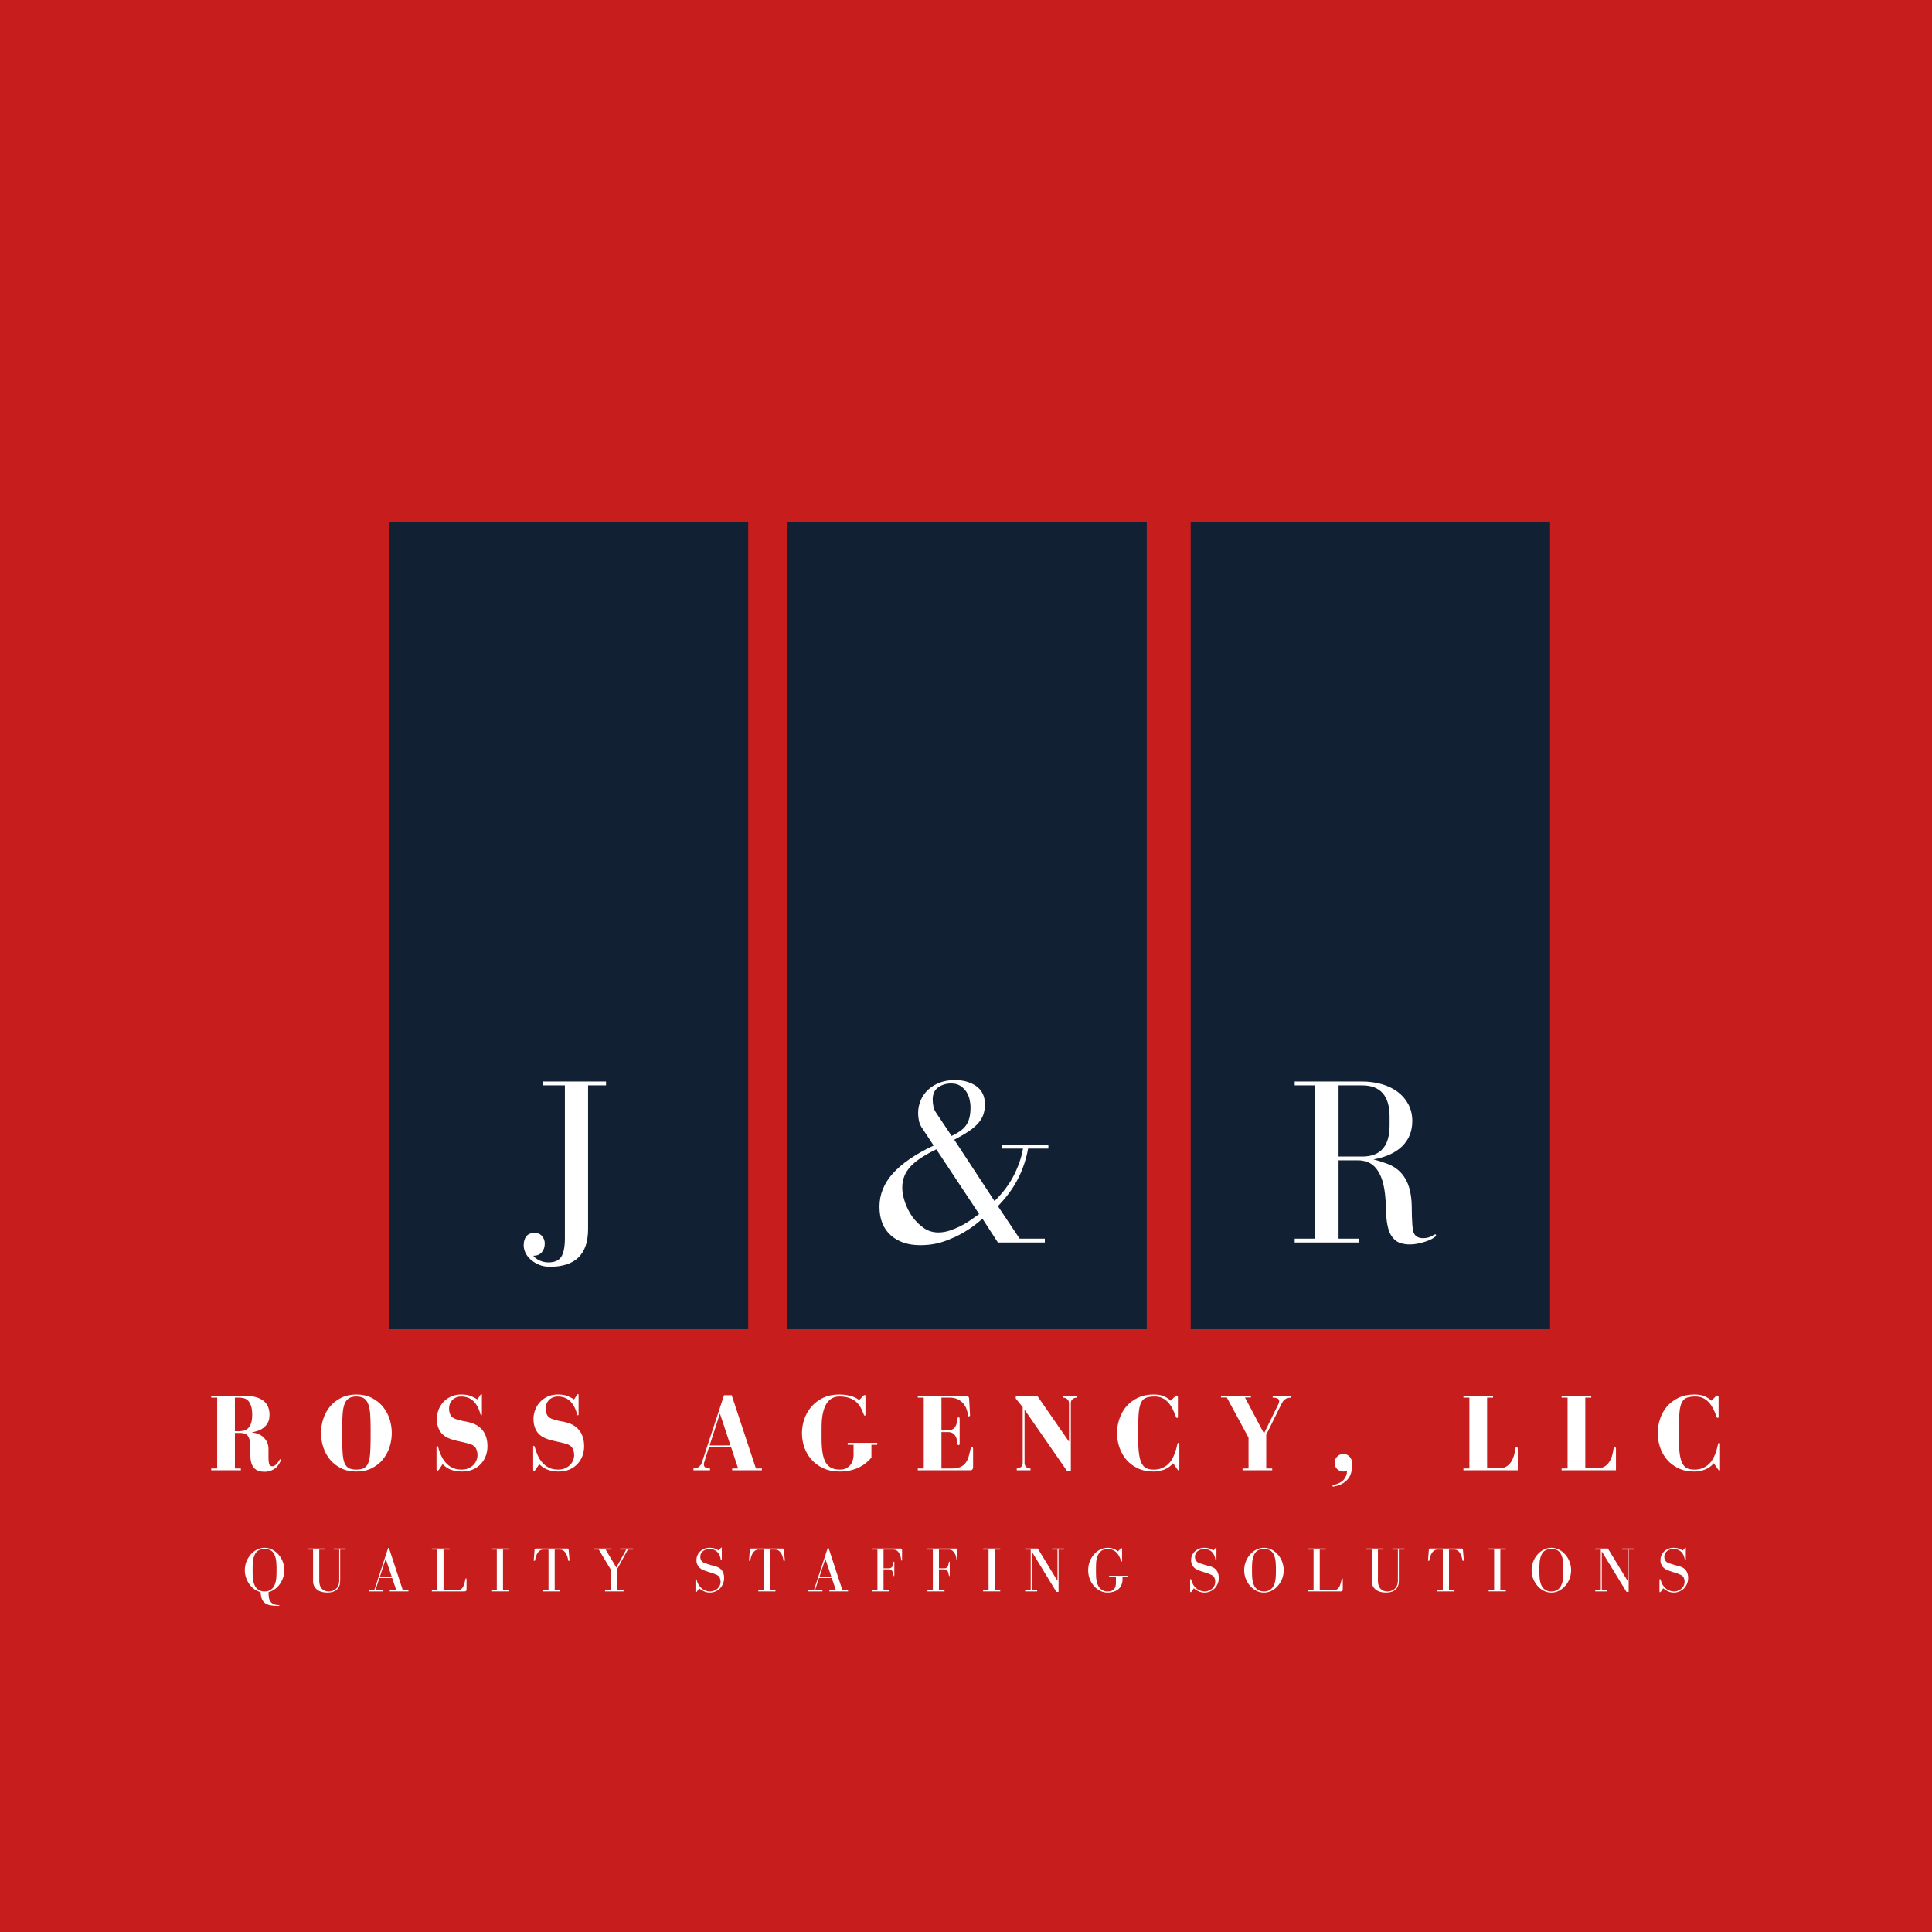 <?xml version="1.0" encoding="UTF-8"?>
<svg xmlns="http://www.w3.org/2000/svg" xmlns:xlink="http://www.w3.org/1999/xlink" width="375pt" height="375pt" viewBox="0 0 375 375" version="1.2">
<defs>
<g>
<symbol overflow="visible" id="glyph0-0">
<path style="stroke:none;" d=""/>
</symbol>
<symbol overflow="visible" id="glyph0-1">
<path style="stroke:none;" d="M 16.547 -31.25 L 4.281 -31.25 L 4.281 -30.5 L 8.562 -30.5 L 8.562 -0.844 C 8.562 0.832 8.328 2.035 7.859 2.766 C 7.391 3.492 6.566 3.859 5.391 3.859 C 4.773 3.859 4.203 3.738 3.672 3.5 C 3.148 3.27 2.734 2.957 2.422 2.562 C 3.16 2.562 3.719 2.332 4.094 1.875 C 4.469 1.426 4.656 0.863 4.656 0.188 C 4.656 -0.344 4.484 -0.816 4.141 -1.234 C 3.797 -1.648 3.301 -1.859 2.656 -1.859 C 1.938 -1.859 1.406 -1.633 1.062 -1.188 C 0.727 -0.738 0.562 -0.156 0.562 0.562 C 0.562 0.988 0.664 1.441 0.875 1.922 C 1.094 2.41 1.422 2.852 1.859 3.25 C 2.297 3.656 2.832 4 3.469 4.281 C 4.102 4.562 4.836 4.703 5.672 4.703 C 10.598 4.703 13.062 2.266 13.062 -2.609 L 13.062 -30.5 L 16.547 -30.5 Z M 16.547 -31.25 "/>
</symbol>
<symbol overflow="visible" id="glyph0-2">
<path style="stroke:none;" d="M 33.25 -0.75 L 28.359 -0.75 L 24.141 -7.062 C 25.836 -8.801 27.148 -10.598 28.078 -12.453 C 29.016 -14.316 29.656 -16.242 30 -18.234 L 33.938 -18.234 L 33.938 -18.969 L 24.875 -18.969 L 24.875 -18.234 L 29.016 -18.234 C 28.734 -16.555 28.145 -14.832 27.25 -13.062 C 26.352 -11.301 25.098 -9.629 23.484 -8.047 L 15.672 -19.953 C 16.785 -20.535 17.723 -21.082 18.484 -21.594 C 19.242 -22.102 19.852 -22.625 20.312 -23.156 C 20.781 -23.688 21.113 -24.242 21.312 -24.828 C 21.52 -25.422 21.625 -26.086 21.625 -26.828 C 21.625 -28.379 21.066 -29.551 19.953 -30.344 C 18.836 -31.133 17.441 -31.531 15.766 -31.531 C 14.68 -31.531 13.695 -31.359 12.812 -31.016 C 11.926 -30.672 11.172 -30.203 10.547 -29.609 C 9.93 -29.023 9.461 -28.344 9.141 -27.562 C 8.816 -26.789 8.656 -25.973 8.656 -25.109 C 8.656 -24.609 8.711 -24.094 8.828 -23.562 C 8.953 -23.039 9.172 -22.566 9.484 -22.141 L 11.672 -18.828 C 8.141 -17.16 5.504 -15.359 3.766 -13.422 C 2.023 -11.484 1.156 -9.332 1.156 -6.969 C 1.156 -4.582 1.875 -2.738 3.312 -1.438 C 4.758 -0.133 6.676 0.516 9.062 0.516 C 10.738 0.516 12.281 0.27 13.688 -0.219 C 15.102 -0.719 16.344 -1.281 17.406 -1.906 C 18.477 -2.531 19.336 -3.113 19.984 -3.656 C 20.641 -4.195 21.031 -4.516 21.156 -4.609 L 24.141 0 L 33.25 0 Z M 18.828 -26.266 C 18.828 -25.43 18.75 -24.727 18.594 -24.156 C 18.445 -23.582 18.219 -23.086 17.906 -22.672 C 17.594 -22.254 17.203 -21.891 16.734 -21.578 C 16.273 -21.266 15.75 -20.969 15.156 -20.688 L 12.234 -25.062 C 11.922 -25.5 11.719 -25.945 11.625 -26.406 C 11.531 -26.875 11.484 -27.328 11.484 -27.766 C 11.484 -28.816 11.836 -29.598 12.547 -30.109 C 13.266 -30.617 14.102 -30.875 15.062 -30.875 C 15.781 -30.875 16.379 -30.719 16.859 -30.406 C 17.336 -30.102 17.723 -29.723 18.016 -29.266 C 18.305 -28.816 18.516 -28.32 18.641 -27.781 C 18.766 -27.238 18.828 -26.734 18.828 -26.266 Z M 5.578 -10.656 C 5.578 -11.488 5.719 -12.242 6 -12.922 C 6.281 -13.609 6.695 -14.242 7.25 -14.828 C 7.812 -15.422 8.504 -15.977 9.328 -16.5 C 10.148 -17.031 11.102 -17.562 12.188 -18.094 L 20.5 -5.531 C 19.977 -5.156 19.406 -4.75 18.781 -4.312 C 18.164 -3.883 17.516 -3.5 16.828 -3.156 C 16.148 -2.82 15.445 -2.535 14.719 -2.297 C 13.988 -2.066 13.281 -1.953 12.594 -1.953 C 11.539 -1.953 10.586 -2.242 9.734 -2.828 C 8.891 -3.422 8.156 -4.148 7.531 -5.016 C 6.914 -5.891 6.438 -6.836 6.094 -7.859 C 5.75 -8.879 5.578 -9.812 5.578 -10.656 Z M 5.578 -10.656 "/>
</symbol>
<symbol overflow="visible" id="glyph0-3">
<path style="stroke:none;" d="M 24.547 -2 C 24.453 -2.312 24.379 -2.742 24.328 -3.297 C 24.285 -3.859 24.254 -4.461 24.234 -5.109 C 24.223 -5.766 24.211 -6.43 24.203 -7.109 C 24.191 -7.797 24.141 -8.445 24.047 -9.062 C 23.859 -10.301 23.547 -11.32 23.109 -12.125 C 22.672 -12.938 22.141 -13.598 21.516 -14.109 C 20.898 -14.617 20.191 -15.02 19.391 -15.312 C 18.586 -15.613 17.719 -15.891 16.781 -16.141 C 19.195 -16.566 21.055 -17.422 22.359 -18.703 C 23.66 -19.992 24.312 -21.617 24.312 -23.578 C 24.312 -24.785 24.055 -25.867 23.547 -26.828 C 23.035 -27.785 22.348 -28.586 21.484 -29.234 C 20.617 -29.891 19.586 -30.391 18.391 -30.734 C 17.191 -31.078 15.926 -31.25 14.594 -31.25 L 1.484 -31.25 L 1.484 -30.5 L 5.484 -30.5 L 5.484 -0.75 L 1.484 -0.75 L 1.484 0 L 14 0 L 14 -0.75 L 10 -0.75 L 10 -15.953 L 13.859 -15.953 C 14.348 -15.953 14.875 -15.863 15.438 -15.688 C 16 -15.52 16.52 -15.195 17 -14.719 C 17.477 -14.238 17.895 -13.57 18.25 -12.719 C 18.602 -11.863 18.859 -10.77 19.016 -9.438 C 19.109 -8.633 19.16 -7.812 19.172 -6.969 C 19.191 -6.133 19.238 -5.328 19.312 -4.547 C 19.395 -3.773 19.535 -3.062 19.734 -2.406 C 19.941 -1.758 20.258 -1.207 20.688 -0.75 C 21.094 -0.312 21.566 -0.016 22.109 0.141 C 22.648 0.297 23.234 0.375 23.859 0.375 C 24.379 0.375 24.898 0.316 25.422 0.203 C 25.953 0.098 26.441 -0.031 26.891 -0.188 C 27.348 -0.344 27.738 -0.504 28.062 -0.672 C 28.383 -0.848 28.625 -1.008 28.781 -1.156 C 28.875 -1.25 28.922 -1.344 28.922 -1.438 C 28.922 -1.531 28.875 -1.578 28.781 -1.578 C 28.719 -1.578 28.625 -1.547 28.5 -1.484 C 27.883 -1.055 27.188 -0.844 26.406 -0.844 C 25.445 -0.844 24.828 -1.227 24.547 -2 Z M 10 -16.688 L 10 -30.5 L 14.594 -30.5 C 18.133 -30.5 19.906 -28.469 19.906 -24.406 L 19.906 -22.734 C 19.906 -18.703 18.133 -16.688 14.594 -16.688 Z M 10 -16.688 "/>
</symbol>
<symbol overflow="visible" id="glyph1-0">
<path style="stroke:none;" d=""/>
</symbol>
<symbol overflow="visible" id="glyph1-1">
<path style="stroke:none;" d="M 11.75 -2.375 L 11.75 -4.156 C 11.75 -4.945 11.477 -5.641 10.938 -6.234 C 10.406 -6.836 9.582 -7.207 8.469 -7.344 C 8.852 -7.406 9.25 -7.504 9.656 -7.641 C 10.07 -7.773 10.445 -7.973 10.781 -8.234 C 11.125 -8.492 11.406 -8.828 11.625 -9.234 C 11.844 -9.641 11.953 -10.141 11.953 -10.734 C 11.953 -11.992 11.535 -12.926 10.703 -13.531 C 9.879 -14.133 8.734 -14.438 7.266 -14.438 L 0.641 -14.438 L 0.641 -14.094 L 1.797 -14.094 L 1.797 -0.344 L 0.641 -0.344 L 0.641 0 L 6.391 0 L 6.391 -0.344 L 5.234 -0.344 L 5.234 -7.234 L 6.328 -7.234 C 6.629 -7.234 6.895 -7.191 7.125 -7.109 C 7.363 -7.035 7.566 -6.895 7.734 -6.688 C 7.898 -6.477 8.023 -6.18 8.109 -5.797 C 8.191 -5.422 8.234 -4.938 8.234 -4.344 L 8.234 -2.906 C 8.234 -2.312 8.301 -1.805 8.438 -1.391 C 8.57 -0.973 8.758 -0.641 9 -0.391 C 9.25 -0.141 9.539 0.035 9.875 0.141 C 10.219 0.242 10.598 0.297 11.016 0.297 C 11.617 0.297 12.195 0.141 12.75 -0.172 C 13.301 -0.484 13.742 -1.004 14.078 -1.734 C 14.109 -1.785 14.129 -1.832 14.141 -1.875 C 14.148 -1.926 14.156 -1.973 14.156 -2.016 C 14.156 -2.098 14.117 -2.141 14.047 -2.141 C 13.984 -2.141 13.898 -2.047 13.797 -1.859 C 13.555 -1.461 13.328 -1.18 13.109 -1.016 C 12.898 -0.848 12.707 -0.766 12.531 -0.766 C 12.188 -0.766 11.969 -0.914 11.875 -1.219 C 11.789 -1.531 11.75 -1.914 11.75 -2.375 Z M 6.031 -7.578 L 5.234 -7.578 L 5.234 -14.094 L 6.031 -14.094 C 6.301 -14.094 6.586 -14.062 6.891 -14 C 7.203 -13.938 7.484 -13.789 7.734 -13.562 C 7.984 -13.332 8.188 -12.992 8.344 -12.547 C 8.508 -12.109 8.594 -11.516 8.594 -10.766 C 8.594 -10.047 8.508 -9.473 8.344 -9.047 C 8.188 -8.629 7.984 -8.312 7.734 -8.094 C 7.484 -7.875 7.203 -7.734 6.891 -7.672 C 6.586 -7.609 6.301 -7.578 6.031 -7.578 Z M 6.031 -7.578 "/>
</symbol>
<symbol overflow="visible" id="glyph1-2">
<path style="stroke:none;" d="M 0.75 -7.234 C 0.75 -6.285 0.895 -5.363 1.188 -4.469 C 1.477 -3.582 1.91 -2.785 2.484 -2.078 C 3.066 -1.379 3.785 -0.816 4.641 -0.391 C 5.492 0.035 6.484 0.25 7.609 0.25 C 8.742 0.25 9.738 0.035 10.594 -0.391 C 11.445 -0.816 12.16 -1.379 12.734 -2.078 C 13.316 -2.785 13.754 -3.582 14.047 -4.469 C 14.336 -5.363 14.484 -6.285 14.484 -7.234 C 14.484 -8.16 14.336 -9.07 14.047 -9.969 C 13.754 -10.863 13.316 -11.66 12.734 -12.359 C 12.16 -13.055 11.445 -13.617 10.594 -14.047 C 9.738 -14.484 8.742 -14.703 7.609 -14.703 C 6.484 -14.703 5.492 -14.484 4.641 -14.047 C 3.785 -13.617 3.066 -13.055 2.484 -12.359 C 1.91 -11.66 1.477 -10.863 1.188 -9.969 C 0.895 -9.07 0.75 -8.16 0.75 -7.234 Z M 7.609 -14.312 C 8.211 -14.312 8.695 -14.195 9.062 -13.969 C 9.426 -13.738 9.703 -13.379 9.891 -12.891 C 10.086 -12.41 10.219 -11.789 10.281 -11.031 C 10.344 -10.281 10.375 -9.367 10.375 -8.297 L 10.375 -6.156 C 10.375 -4.977 10.344 -4 10.281 -3.219 C 10.219 -2.438 10.086 -1.816 9.891 -1.359 C 9.703 -0.91 9.426 -0.594 9.062 -0.406 C 8.695 -0.219 8.211 -0.125 7.609 -0.125 C 7.016 -0.125 6.535 -0.219 6.172 -0.406 C 5.805 -0.594 5.523 -0.91 5.328 -1.359 C 5.141 -1.816 5.016 -2.438 4.953 -3.219 C 4.891 -4 4.859 -4.977 4.859 -6.156 L 4.859 -8.297 C 4.859 -9.367 4.891 -10.281 4.953 -11.031 C 5.016 -11.789 5.141 -12.41 5.328 -12.891 C 5.523 -13.379 5.805 -13.738 6.172 -13.969 C 6.535 -14.195 7.016 -14.312 7.609 -14.312 Z M 7.609 -14.312 "/>
</symbol>
<symbol overflow="visible" id="glyph1-3">
<path style="stroke:none;" d="M 9.719 -14.594 L 9.156 -13.75 C 8.852 -13.945 8.453 -14.156 7.953 -14.375 C 7.453 -14.594 6.816 -14.703 6.047 -14.703 C 5.266 -14.703 4.578 -14.562 3.984 -14.281 C 3.398 -14 2.906 -13.633 2.5 -13.188 C 2.102 -12.75 1.801 -12.242 1.594 -11.672 C 1.383 -11.109 1.281 -10.539 1.281 -9.969 C 1.281 -8.957 1.52 -8.109 2 -7.422 C 2.488 -6.734 3.285 -6.234 4.391 -5.922 C 4.641 -5.848 4.914 -5.773 5.219 -5.703 C 5.52 -5.641 5.816 -5.57 6.109 -5.5 C 6.398 -5.438 6.664 -5.375 6.906 -5.312 C 7.145 -5.258 7.332 -5.211 7.469 -5.172 C 8.133 -4.992 8.582 -4.719 8.812 -4.344 C 9.051 -3.969 9.172 -3.484 9.172 -2.891 C 9.172 -2.598 9.109 -2.289 8.984 -1.969 C 8.867 -1.656 8.688 -1.363 8.438 -1.094 C 8.188 -0.82 7.863 -0.594 7.469 -0.406 C 7.082 -0.219 6.625 -0.125 6.094 -0.125 C 5.383 -0.125 4.773 -0.25 4.266 -0.5 C 3.766 -0.758 3.332 -1.098 2.969 -1.516 C 2.613 -1.93 2.32 -2.395 2.094 -2.906 C 1.863 -3.414 1.68 -3.93 1.547 -4.453 C 1.484 -4.648 1.414 -4.75 1.344 -4.75 C 1.301 -4.75 1.27 -4.727 1.25 -4.688 C 1.227 -4.645 1.219 -4.551 1.219 -4.406 L 1.219 -0.219 C 1.219 -0.125 1.227 -0.047 1.25 0.016 C 1.27 0.086 1.316 0.125 1.391 0.125 C 1.492 0.125 1.609 0.023 1.734 -0.172 L 2.391 -1.172 C 2.535 -1.035 2.711 -0.883 2.922 -0.719 C 3.129 -0.551 3.379 -0.395 3.672 -0.25 C 3.961 -0.113 4.301 0 4.688 0.094 C 5.082 0.195 5.551 0.25 6.094 0.25 C 6.938 0.25 7.672 0.113 8.297 -0.156 C 8.922 -0.438 9.441 -0.805 9.859 -1.266 C 10.273 -1.723 10.586 -2.242 10.797 -2.828 C 11.004 -3.41 11.109 -4.008 11.109 -4.625 C 11.109 -5.938 10.781 -6.992 10.125 -7.797 C 9.477 -8.598 8.52 -9.125 7.25 -9.375 C 6.938 -9.426 6.551 -9.504 6.094 -9.609 C 5.633 -9.723 5.238 -9.836 4.906 -9.953 C 4.457 -10.109 4.133 -10.359 3.938 -10.703 C 3.75 -11.055 3.656 -11.492 3.656 -12.016 C 3.656 -12.305 3.703 -12.586 3.797 -12.859 C 3.898 -13.141 4.051 -13.383 4.25 -13.594 C 4.457 -13.812 4.707 -13.984 5 -14.109 C 5.301 -14.242 5.648 -14.312 6.047 -14.312 C 6.379 -14.312 6.719 -14.266 7.062 -14.172 C 7.414 -14.078 7.754 -13.91 8.078 -13.672 C 8.41 -13.43 8.719 -13.086 9 -12.641 C 9.289 -12.203 9.531 -11.641 9.719 -10.953 C 9.758 -10.754 9.82 -10.656 9.906 -10.656 C 9.977 -10.656 10.016 -10.688 10.016 -10.75 C 10.023 -10.812 10.031 -10.883 10.031 -10.969 L 10.031 -14.562 C 10.031 -14.707 9.992 -14.781 9.922 -14.781 C 9.848 -14.781 9.781 -14.719 9.719 -14.594 Z M 9.719 -14.594 "/>
</symbol>
<symbol overflow="visible" id="glyph1-4">
<path style="stroke:none;" d=""/>
</symbol>
<symbol overflow="visible" id="glyph1-5">
<path style="stroke:none;" d="M 6.672 -14.562 L 2.359 -1.453 C 2.254 -1.148 2.066 -0.891 1.797 -0.672 C 1.535 -0.453 1.18 -0.344 0.734 -0.344 L 0.734 0 L 3.953 0 L 3.953 -0.344 C 3.703 -0.344 3.5 -0.363 3.344 -0.406 C 3.188 -0.457 3.062 -0.523 2.969 -0.609 C 2.883 -0.691 2.828 -0.773 2.797 -0.859 C 2.773 -0.953 2.766 -1.035 2.766 -1.109 C 2.766 -1.191 2.766 -1.266 2.766 -1.328 C 2.773 -1.398 2.801 -1.492 2.844 -1.609 L 3.75 -4.469 L 8.047 -4.469 L 9.406 -0.344 L 8.25 -0.344 L 8.25 0 L 14.016 0 L 14.016 -0.344 L 12.859 -0.344 L 8.156 -14.562 Z M 5.875 -11 L 7.922 -4.812 L 3.875 -4.812 Z M 5.875 -11 "/>
</symbol>
<symbol overflow="visible" id="glyph1-6">
<path style="stroke:none;" d="M 12.641 -14.609 C 12.566 -14.609 12.484 -14.555 12.391 -14.453 L 11.578 -13.625 C 11.441 -13.727 11.273 -13.836 11.078 -13.953 C 10.879 -14.078 10.625 -14.191 10.312 -14.297 C 10.008 -14.398 9.645 -14.492 9.219 -14.578 C 8.801 -14.66 8.301 -14.703 7.719 -14.703 C 6.52 -14.703 5.469 -14.484 4.562 -14.047 C 3.656 -13.609 2.898 -13.035 2.297 -12.328 C 1.691 -11.617 1.234 -10.816 0.922 -9.922 C 0.617 -9.023 0.469 -8.113 0.469 -7.188 C 0.469 -6.258 0.617 -5.348 0.922 -4.453 C 1.234 -3.566 1.695 -2.773 2.312 -2.078 C 2.926 -1.379 3.691 -0.816 4.609 -0.391 C 5.523 0.035 6.598 0.25 7.828 0.25 C 8.609 0.25 9.32 0.164 9.969 0 C 10.613 -0.156 11.188 -0.363 11.688 -0.625 C 12.195 -0.895 12.633 -1.188 13 -1.5 C 13.375 -1.82 13.691 -2.141 13.953 -2.453 L 13.953 -4.938 L 15.078 -4.938 L 15.078 -5.312 L 9.344 -5.312 L 9.344 -4.938 L 10.484 -4.938 L 10.484 -2.953 C 10.484 -2.566 10.426 -2.203 10.312 -1.859 C 10.195 -1.516 10.023 -1.211 9.797 -0.953 C 9.578 -0.703 9.301 -0.5 8.969 -0.344 C 8.645 -0.195 8.266 -0.125 7.828 -0.125 C 7.203 -0.125 6.664 -0.227 6.219 -0.438 C 5.77 -0.645 5.398 -0.984 5.109 -1.453 C 4.828 -1.922 4.617 -2.535 4.484 -3.297 C 4.348 -4.066 4.281 -5.008 4.281 -6.125 L 4.281 -8.25 C 4.281 -9.363 4.363 -10.305 4.531 -11.078 C 4.707 -11.848 4.945 -12.473 5.25 -12.953 C 5.562 -13.43 5.926 -13.773 6.344 -13.984 C 6.758 -14.203 7.219 -14.312 7.719 -14.312 C 8.406 -14.312 9 -14.234 9.5 -14.078 C 10 -13.93 10.438 -13.711 10.812 -13.422 C 11.188 -13.129 11.504 -12.77 11.766 -12.344 C 12.023 -11.914 12.254 -11.422 12.453 -10.859 C 12.473 -10.797 12.5 -10.734 12.531 -10.672 C 12.57 -10.617 12.625 -10.594 12.688 -10.594 C 12.758 -10.594 12.797 -10.676 12.797 -10.844 L 12.797 -14.359 C 12.797 -14.523 12.742 -14.609 12.641 -14.609 Z M 12.641 -14.609 "/>
</symbol>
<symbol overflow="visible" id="glyph1-7">
<path style="stroke:none;" d="M 8.562 -4.859 C 8.695 -4.859 8.766 -4.984 8.766 -5.234 L 8.766 -9.906 C 8.766 -10.156 8.695 -10.281 8.562 -10.281 C 8.426 -10.281 8.352 -10.156 8.344 -9.906 C 8.27 -9.188 8.086 -8.645 7.797 -8.281 C 7.504 -7.926 7.086 -7.75 6.547 -7.75 L 5.234 -7.75 L 5.234 -14.094 L 6.891 -14.094 C 7.441 -14.094 7.926 -13.992 8.344 -13.797 C 8.77 -13.598 9.129 -13.336 9.422 -13.016 C 9.711 -12.691 9.93 -12.332 10.078 -11.938 C 10.234 -11.539 10.328 -11.141 10.359 -10.734 C 10.359 -10.547 10.426 -10.453 10.562 -10.453 C 10.707 -10.453 10.781 -10.547 10.781 -10.734 L 10.609 -13.844 C 10.598 -14.07 10.535 -14.227 10.422 -14.312 C 10.305 -14.395 10.141 -14.438 9.922 -14.438 L 0.641 -14.438 L 0.641 -14.094 L 1.797 -14.094 L 1.797 -0.344 L 0.641 -0.344 L 0.641 0 L 10.797 0 C 11.023 0 11.176 -0.055 11.25 -0.172 C 11.332 -0.285 11.375 -0.441 11.375 -0.641 L 11.375 -4.156 C 11.375 -4.375 11.305 -4.484 11.172 -4.484 C 11.023 -4.484 10.93 -4.375 10.891 -4.156 C 10.773 -3.625 10.648 -3.125 10.516 -2.656 C 10.391 -2.195 10.195 -1.797 9.938 -1.453 C 9.688 -1.109 9.348 -0.836 8.922 -0.641 C 8.504 -0.441 7.953 -0.344 7.266 -0.344 L 5.234 -0.344 L 5.234 -7.406 L 6.547 -7.406 C 7.086 -7.406 7.504 -7.223 7.797 -6.859 C 8.086 -6.504 8.27 -5.961 8.344 -5.234 C 8.352 -4.984 8.426 -4.859 8.562 -4.859 Z M 8.562 -4.859 "/>
</symbol>
<symbol overflow="visible" id="glyph1-8">
<path style="stroke:none;" d="M 9.859 -14.094 C 10.16 -14.094 10.426 -14 10.656 -13.812 C 10.895 -13.633 11.016 -13.359 11.016 -12.984 L 11.016 -5.547 L 4.859 -14.438 L 0.688 -14.438 L 0.688 -13.906 L 2.031 -12.25 L 2.031 -1.453 C 2.031 -1.078 1.91 -0.797 1.672 -0.609 C 1.441 -0.43 1.176 -0.344 0.875 -0.344 L 0.875 0 L 3.547 0 L 3.547 -0.344 C 3.266 -0.344 3 -0.43 2.75 -0.609 C 2.508 -0.797 2.391 -1.078 2.391 -1.453 L 2.391 -11.75 L 10.656 0.172 L 11.375 0.172 L 11.375 -13.031 C 11.375 -13.383 11.492 -13.648 11.734 -13.828 C 11.984 -14.004 12.25 -14.094 12.531 -14.094 L 12.531 -14.438 L 9.859 -14.438 Z M 9.859 -14.094 "/>
</symbol>
<symbol overflow="visible" id="glyph1-9">
<path style="stroke:none;" d="M 10.891 -13.5 C 10.555 -13.82 10.129 -14.102 9.609 -14.344 C 9.086 -14.582 8.422 -14.703 7.609 -14.703 C 6.41 -14.703 5.363 -14.484 4.469 -14.047 C 3.582 -13.617 2.844 -13.055 2.25 -12.359 C 1.664 -11.66 1.223 -10.863 0.922 -9.969 C 0.617 -9.07 0.469 -8.148 0.469 -7.203 C 0.469 -6.266 0.617 -5.348 0.922 -4.453 C 1.223 -3.566 1.664 -2.773 2.25 -2.078 C 2.844 -1.379 3.582 -0.816 4.469 -0.391 C 5.363 0.035 6.406 0.25 7.594 0.25 C 8.133 0.25 8.613 0.188 9.031 0.062 C 9.457 -0.051 9.82 -0.191 10.125 -0.359 C 10.438 -0.535 10.691 -0.711 10.891 -0.891 C 11.086 -1.078 11.238 -1.238 11.344 -1.375 L 12.188 -0.156 C 12.289 -0.008 12.379 0.062 12.453 0.062 C 12.523 0.062 12.562 -0.016 12.562 -0.172 L 12.562 -5.047 C 12.562 -5.234 12.504 -5.328 12.391 -5.328 C 12.285 -5.328 12.211 -5.234 12.172 -5.047 C 12.129 -4.816 12.062 -4.535 11.969 -4.203 C 11.883 -3.867 11.77 -3.52 11.625 -3.156 C 11.488 -2.789 11.312 -2.426 11.094 -2.062 C 10.875 -1.695 10.598 -1.367 10.266 -1.078 C 9.941 -0.797 9.562 -0.566 9.125 -0.391 C 8.688 -0.211 8.176 -0.125 7.594 -0.125 C 7.062 -0.125 6.609 -0.203 6.234 -0.359 C 5.859 -0.516 5.547 -0.812 5.297 -1.25 C 5.047 -1.688 4.863 -2.297 4.75 -3.078 C 4.633 -3.859 4.578 -4.879 4.578 -6.141 L 4.578 -8.281 C 4.578 -9.551 4.617 -10.582 4.703 -11.375 C 4.785 -12.164 4.941 -12.773 5.172 -13.203 C 5.398 -13.641 5.723 -13.93 6.141 -14.078 C 6.555 -14.234 7.098 -14.312 7.766 -14.312 C 8.297 -14.312 8.766 -14.223 9.172 -14.047 C 9.586 -13.867 9.961 -13.609 10.297 -13.266 C 10.629 -12.922 10.926 -12.504 11.188 -12.016 C 11.445 -11.535 11.68 -10.988 11.891 -10.375 C 11.93 -10.227 12.008 -10.156 12.125 -10.156 C 12.227 -10.156 12.281 -10.227 12.281 -10.375 L 12.281 -14.156 C 12.281 -14.383 12.191 -14.5 12.016 -14.5 C 11.898 -14.5 11.797 -14.438 11.703 -14.312 Z M 10.891 -13.5 "/>
</symbol>
<symbol overflow="visible" id="glyph1-10">
<path style="stroke:none;" d="M 10.484 -14.438 L 10.484 -14.094 C 10.961 -14.094 11.289 -14.031 11.469 -13.906 C 11.656 -13.789 11.75 -13.633 11.75 -13.438 C 11.75 -13.238 11.691 -13.023 11.578 -12.797 L 8.797 -7.141 L 5.109 -14.125 L 6.266 -14.125 L 6.266 -14.453 L 0.453 -14.453 L 0.453 -14.125 L 1.578 -14.125 L 5.797 -6.328 L 5.797 -0.344 L 4.641 -0.344 L 4.641 0 L 10.391 0 L 10.391 -0.344 L 9.234 -0.344 L 9.234 -6.891 L 12.156 -12.797 C 12.238 -12.961 12.328 -13.125 12.422 -13.281 C 12.523 -13.438 12.645 -13.57 12.781 -13.688 C 12.926 -13.812 13.102 -13.91 13.312 -13.984 C 13.52 -14.055 13.781 -14.094 14.094 -14.094 L 14.094 -14.438 Z M 10.484 -14.438 "/>
</symbol>
<symbol overflow="visible" id="glyph1-11">
<path style="stroke:none;" d="M 3.016 0.25 C 3.141 0.25 3.258 0.234 3.375 0.203 C 3.488 0.18 3.602 0.148 3.719 0.109 C 3.719 0.742 3.516 1.305 3.109 1.797 C 2.703 2.285 2.008 2.648 1.031 2.891 C 0.938 2.922 0.891 2.961 0.891 3.016 C 0.891 3.117 0.941 3.172 1.047 3.172 C 1.117 3.172 1.18 3.16 1.234 3.141 C 2.316 2.941 3.172 2.5 3.797 1.812 C 4.422 1.133 4.734 0.125 4.734 -1.219 C 4.734 -1.789 4.562 -2.258 4.219 -2.625 C 3.883 -2.988 3.484 -3.172 3.016 -3.172 C 2.547 -3.172 2.145 -3 1.812 -2.656 C 1.477 -2.32 1.312 -1.922 1.312 -1.453 C 1.312 -0.941 1.477 -0.531 1.812 -0.219 C 2.145 0.094 2.547 0.25 3.016 0.25 Z M 3.016 0.25 "/>
</symbol>
<symbol overflow="visible" id="glyph1-12">
<path style="stroke:none;" d="M 0.875 -0.344 L 0.875 0 L 11.422 0 L 11.422 -4.156 C 11.422 -4.375 11.344 -4.484 11.188 -4.484 C 11.07 -4.484 11 -4.406 10.969 -4.25 C 10.895 -3.707 10.785 -3.203 10.641 -2.734 C 10.492 -2.266 10.297 -1.852 10.047 -1.5 C 9.797 -1.156 9.492 -0.883 9.141 -0.688 C 8.797 -0.488 8.391 -0.391 7.922 -0.391 L 5.469 -0.391 L 5.469 -14.094 L 6.625 -14.094 L 6.625 -14.438 L 0.875 -14.438 L 0.875 -14.094 L 2.031 -14.094 L 2.031 -0.344 Z M 0.875 -0.344 "/>
</symbol>
<symbol overflow="visible" id="glyph2-0">
<path style="stroke:none;" d=""/>
</symbol>
<symbol overflow="visible" id="glyph2-1">
<path style="stroke:none;" d="M 4.344 -8.234 C 4.707 -8.234 5.035 -8.176 5.328 -8.062 C 5.617 -7.945 5.859 -7.754 6.047 -7.484 C 6.242 -7.211 6.395 -6.852 6.5 -6.406 C 6.602 -5.957 6.656 -5.406 6.656 -4.75 L 6.656 -3.5 C 6.656 -2.301 6.457 -1.414 6.062 -0.844 C 5.664 -0.27 5.094 0.016 4.344 0.016 C 3.582 0.016 3.004 -0.27 2.609 -0.844 C 2.211 -1.414 2.016 -2.301 2.016 -3.5 L 2.016 -4.75 C 2.016 -5.395 2.066 -5.938 2.172 -6.375 C 2.273 -6.812 2.422 -7.172 2.609 -7.453 C 2.805 -7.734 3.051 -7.93 3.344 -8.047 C 3.633 -8.172 3.969 -8.234 4.344 -8.234 Z M 5.109 0.141 C 5.547 0.023 5.953 -0.164 6.328 -0.438 C 6.703 -0.707 7.023 -1.035 7.297 -1.422 C 7.566 -1.805 7.781 -2.227 7.938 -2.688 C 8.094 -3.145 8.172 -3.625 8.172 -4.125 C 8.172 -4.688 8.07 -5.227 7.875 -5.75 C 7.676 -6.281 7.398 -6.742 7.047 -7.141 C 6.703 -7.547 6.297 -7.867 5.828 -8.109 C 5.359 -8.348 4.863 -8.469 4.344 -8.469 C 3.812 -8.469 3.312 -8.348 2.844 -8.109 C 2.375 -7.867 1.969 -7.547 1.625 -7.141 C 1.281 -6.742 1.004 -6.281 0.797 -5.75 C 0.598 -5.227 0.5 -4.688 0.5 -4.125 C 0.5 -3.625 0.578 -3.145 0.734 -2.688 C 0.891 -2.227 1.102 -1.805 1.375 -1.422 C 1.645 -1.035 1.969 -0.707 2.344 -0.438 C 2.719 -0.164 3.125 0.023 3.562 0.141 L 3.594 0.453 C 3.633 0.984 3.75 1.406 3.938 1.719 C 4.125 2.031 4.367 2.266 4.672 2.422 C 4.973 2.586 5.328 2.691 5.734 2.734 C 6.141 2.785 6.594 2.812 7.094 2.812 C 7.164 2.812 7.203 2.785 7.203 2.734 C 7.203 2.68 7.164 2.656 7.094 2.656 C 6.832 2.656 6.582 2.625 6.344 2.562 C 6.113 2.508 5.906 2.398 5.719 2.234 C 5.531 2.078 5.379 1.848 5.266 1.547 C 5.16 1.254 5.109 0.875 5.109 0.406 Z M 5.109 0.141 "/>
</symbol>
<symbol overflow="visible" id="glyph2-2">
<path style="stroke:none;" d="M 3.609 -8.328 L 0.266 -8.328 L 0.266 -8.125 L 1.344 -8.125 L 1.344 -2.062 C 1.344 -1.625 1.426 -1.258 1.594 -0.969 C 1.758 -0.676 1.977 -0.438 2.25 -0.25 C 2.52 -0.07 2.816 0.051 3.141 0.125 C 3.473 0.195 3.801 0.234 4.125 0.234 C 4.906 0.234 5.516 0.039 5.953 -0.344 C 6.391 -0.727 6.609 -1.301 6.609 -2.062 L 6.609 -8.125 L 7.688 -8.125 L 7.688 -8.328 L 5.359 -8.328 L 5.359 -8.125 L 6.422 -8.125 L 6.422 -2.062 C 6.422 -1.738 6.367 -1.445 6.266 -1.188 C 6.16 -0.926 6.016 -0.707 5.828 -0.531 C 5.648 -0.352 5.438 -0.219 5.188 -0.125 C 4.945 -0.031 4.688 0.016 4.406 0.016 C 3.832 0.016 3.379 -0.16 3.047 -0.516 C 2.711 -0.879 2.547 -1.395 2.547 -2.062 L 2.547 -8.125 L 3.609 -8.125 Z M 3.609 -8.328 "/>
</symbol>
<symbol overflow="visible" id="glyph2-3">
<path style="stroke:none;" d="M 0.266 -0.203 L 0.266 0 L 3.016 0 L 3.016 -0.203 L 1.562 -0.203 L 2.344 -2.594 L 4.828 -2.594 L 5.641 -0.203 L 4.359 -0.203 L 4.359 0 L 7.984 0 L 7.984 -0.203 L 6.906 -0.203 L 4.203 -8.438 L 4.047 -8.438 L 1.344 -0.203 Z M 3.578 -6.328 L 4.766 -2.781 L 2.422 -2.781 Z M 3.578 -6.328 "/>
</symbol>
<symbol overflow="visible" id="glyph2-4">
<path style="stroke:none;" d="M 6.875 -2.297 C 6.812 -1.984 6.738 -1.695 6.656 -1.438 C 6.582 -1.176 6.484 -0.953 6.359 -0.766 C 6.242 -0.586 6.086 -0.445 5.891 -0.344 C 5.703 -0.25 5.461 -0.203 5.172 -0.203 L 2.641 -0.203 L 2.641 -8.125 L 3.812 -8.125 L 3.812 -8.328 L 0.375 -8.328 L 0.375 -8.125 L 1.438 -8.125 L 1.438 -0.203 L 0.375 -0.203 L 0.375 0 L 6.75 0 C 6.988 0 7.109 -0.129 7.109 -0.391 L 7.109 -2.25 C 7.109 -2.445 7.078 -2.547 7.016 -2.547 C 6.953 -2.547 6.906 -2.461 6.875 -2.297 Z M 6.875 -2.297 "/>
</symbol>
<symbol overflow="visible" id="glyph2-5">
<path style="stroke:none;" d="M 3.859 -8.125 L 3.859 -8.328 L 0.531 -8.328 L 0.531 -8.125 L 1.594 -8.125 L 1.594 -0.203 L 0.531 -0.203 L 0.531 0 L 3.859 0 L 3.859 -0.203 L 2.797 -0.203 L 2.797 -8.125 Z M 3.859 -8.125 "/>
</symbol>
<symbol overflow="visible" id="glyph2-6">
<path style="stroke:none;" d="M 4.469 -0.203 L 4.469 -8.125 L 5.531 -8.125 C 5.914 -8.125 6.25 -7.93 6.531 -7.547 C 6.82 -7.16 7.008 -6.629 7.094 -5.953 L 7.359 -5.953 L 7.172 -8.109 C 7.16 -8.254 7.078 -8.328 6.922 -8.328 L 0.812 -8.328 C 0.656 -8.328 0.57 -8.254 0.562 -8.109 L 0.391 -5.953 L 0.641 -5.953 C 0.734 -6.629 0.922 -7.16 1.203 -7.547 C 1.492 -7.93 1.828 -8.125 2.203 -8.125 L 3.266 -8.125 L 3.266 -0.203 L 2.203 -0.203 L 2.203 0 L 5.531 0 L 5.531 -0.203 Z M 4.469 -0.203 "/>
</symbol>
<symbol overflow="visible" id="glyph2-7">
<path style="stroke:none;" d="M 3.859 -8.328 L 0.391 -8.328 L 0.391 -8.125 L 1.391 -8.125 L 3.797 -4.094 L 3.797 -0.203 L 2.609 -0.203 L 2.609 0 L 6.188 0 L 6.188 -0.203 L 5 -0.203 L 5 -4.406 L 7.031 -8.125 L 8.047 -8.125 L 8.047 -8.328 L 5.516 -8.328 L 5.516 -8.125 L 6.719 -8.125 L 4.797 -4.641 L 2.719 -8.125 L 3.859 -8.125 Z M 3.859 -8.328 "/>
</symbol>
<symbol overflow="visible" id="glyph2-8">
<path style="stroke:none;" d=""/>
</symbol>
<symbol overflow="visible" id="glyph2-9">
<path style="stroke:none;" d="M 5.594 -8.406 L 5.234 -7.953 C 5.078 -8.035 4.93 -8.109 4.797 -8.172 C 4.672 -8.242 4.539 -8.301 4.406 -8.344 C 4.27 -8.383 4.125 -8.414 3.969 -8.438 C 3.812 -8.457 3.633 -8.469 3.438 -8.469 C 3.039 -8.469 2.68 -8.398 2.359 -8.266 C 2.047 -8.129 1.773 -7.945 1.547 -7.719 C 1.328 -7.5 1.16 -7.242 1.047 -6.953 C 0.93 -6.672 0.875 -6.367 0.875 -6.047 C 0.875 -5.609 1.004 -5.207 1.266 -4.844 C 1.535 -4.477 1.957 -4.203 2.531 -4.016 C 2.801 -3.922 3.031 -3.844 3.219 -3.781 C 3.406 -3.727 3.582 -3.676 3.75 -3.625 C 3.914 -3.57 4.082 -3.516 4.25 -3.453 C 4.426 -3.391 4.625 -3.305 4.844 -3.203 C 5.125 -3.066 5.312 -2.879 5.406 -2.641 C 5.508 -2.41 5.562 -2.176 5.562 -1.938 C 5.562 -1.633 5.504 -1.359 5.391 -1.109 C 5.273 -0.867 5.117 -0.664 4.922 -0.5 C 4.734 -0.344 4.516 -0.219 4.266 -0.125 C 4.023 -0.031 3.773 0.016 3.516 0.016 C 3.223 0.016 2.938 -0.035 2.656 -0.141 C 2.383 -0.242 2.133 -0.391 1.906 -0.578 C 1.676 -0.773 1.473 -1.008 1.297 -1.281 C 1.129 -1.562 1.004 -1.879 0.922 -2.234 C 0.891 -2.336 0.844 -2.391 0.781 -2.391 C 0.719 -2.391 0.688 -2.332 0.688 -2.219 L 0.688 0 C 0.688 0.102 0.727 0.156 0.812 0.156 C 0.852 0.156 0.906 0.113 0.969 0.031 L 1.406 -0.609 C 1.508 -0.516 1.633 -0.414 1.781 -0.312 C 1.926 -0.219 2.086 -0.129 2.266 -0.047 C 2.441 0.035 2.629 0.102 2.828 0.156 C 3.035 0.207 3.242 0.234 3.453 0.234 C 3.848 0.234 4.211 0.16 4.547 0.016 C 4.891 -0.129 5.188 -0.328 5.438 -0.578 C 5.688 -0.836 5.883 -1.141 6.031 -1.484 C 6.176 -1.836 6.25 -2.219 6.25 -2.625 C 6.25 -3.176 6.117 -3.645 5.859 -4.031 C 5.598 -4.414 5.188 -4.691 4.625 -4.859 C 4.438 -4.91 4.258 -4.957 4.094 -5 C 3.926 -5.039 3.754 -5.086 3.578 -5.141 C 3.41 -5.191 3.227 -5.25 3.031 -5.312 C 2.844 -5.375 2.633 -5.445 2.406 -5.531 C 2.145 -5.633 1.945 -5.789 1.812 -6 C 1.688 -6.207 1.625 -6.445 1.625 -6.719 C 1.625 -6.969 1.676 -7.191 1.781 -7.391 C 1.895 -7.586 2.035 -7.742 2.203 -7.859 C 2.367 -7.984 2.562 -8.078 2.781 -8.141 C 3 -8.203 3.219 -8.234 3.438 -8.234 C 3.781 -8.234 4.078 -8.176 4.328 -8.062 C 4.586 -7.945 4.801 -7.797 4.969 -7.609 C 5.145 -7.422 5.285 -7.203 5.391 -6.953 C 5.492 -6.703 5.562 -6.445 5.594 -6.188 C 5.602 -6.102 5.645 -6.062 5.719 -6.062 C 5.77 -6.062 5.797 -6.102 5.797 -6.188 L 5.797 -8.391 C 5.797 -8.473 5.77 -8.516 5.719 -8.516 C 5.676 -8.516 5.633 -8.477 5.594 -8.406 Z M 5.594 -8.406 "/>
</symbol>
<symbol overflow="visible" id="glyph2-10">
<path style="stroke:none;" d="M 0.453 -8.125 L 1.531 -8.125 L 1.531 -0.203 L 0.484 -0.203 L 0.484 0 L 3.797 0 L 3.797 -0.203 L 2.719 -0.203 L 2.719 -4.281 L 3.703 -4.281 C 3.891 -4.281 4.035 -4.254 4.141 -4.203 C 4.242 -4.148 4.328 -4.07 4.391 -3.969 C 4.453 -3.875 4.5 -3.754 4.531 -3.609 C 4.562 -3.473 4.598 -3.316 4.641 -3.141 C 4.66 -3.023 4.691 -2.969 4.734 -2.969 C 4.785 -2.969 4.812 -3.023 4.812 -3.141 L 4.812 -5.656 C 4.812 -5.75 4.785 -5.797 4.734 -5.797 C 4.691 -5.797 4.66 -5.738 4.641 -5.625 C 4.598 -5.445 4.562 -5.285 4.531 -5.141 C 4.5 -5.004 4.453 -4.883 4.391 -4.781 C 4.328 -4.688 4.242 -4.613 4.141 -4.562 C 4.035 -4.508 3.891 -4.484 3.703 -4.484 L 2.719 -4.484 L 2.719 -8.125 L 4.609 -8.125 C 4.891 -8.125 5.125 -8.055 5.312 -7.922 C 5.5 -7.785 5.648 -7.613 5.766 -7.406 C 5.891 -7.207 5.977 -6.992 6.031 -6.766 C 6.082 -6.547 6.113 -6.344 6.125 -6.156 C 6.125 -6.039 6.156 -5.984 6.219 -5.984 C 6.281 -5.984 6.312 -6.035 6.312 -6.141 L 6.312 -8.031 C 6.312 -8.227 6.207 -8.328 6 -8.328 L 0.453 -8.328 Z M 0.453 -8.125 "/>
</symbol>
<symbol overflow="visible" id="glyph2-11">
<path style="stroke:none;" d="M 0.328 -0.203 L 0.328 0 L 2.656 0 L 2.656 -0.203 L 1.594 -0.203 L 1.594 -7.766 L 6.391 0.094 L 6.812 0.094 L 6.812 -8.125 L 7.875 -8.125 L 7.875 -8.328 L 5.547 -8.328 L 5.547 -8.125 L 6.609 -8.125 L 6.609 -2.047 L 2.781 -8.328 L 0.328 -8.328 L 0.328 -8.125 L 1.406 -8.125 L 1.406 -0.203 Z M 0.328 -0.203 "/>
</symbol>
<symbol overflow="visible" id="glyph2-12">
<path style="stroke:none;" d="M 4.25 -8.469 C 3.727 -8.469 3.234 -8.348 2.766 -8.109 C 2.305 -7.879 1.906 -7.566 1.562 -7.172 C 1.219 -6.773 0.945 -6.312 0.75 -5.781 C 0.551 -5.258 0.453 -4.703 0.453 -4.109 C 0.453 -3.523 0.551 -2.969 0.75 -2.438 C 0.957 -1.906 1.234 -1.441 1.578 -1.047 C 1.93 -0.648 2.332 -0.336 2.781 -0.109 C 3.238 0.117 3.719 0.234 4.219 0.234 C 4.613 0.234 4.984 0.18 5.328 0.078 C 5.68 -0.023 5.992 -0.18 6.266 -0.391 C 6.535 -0.609 6.742 -0.883 6.891 -1.219 C 7.047 -1.551 7.125 -1.953 7.125 -2.422 L 7.125 -2.844 L 8.203 -2.844 L 8.203 -3.031 L 4.516 -3.031 L 4.516 -2.844 L 5.844 -2.844 L 5.844 -1.672 C 5.844 -1.473 5.82 -1.273 5.781 -1.078 C 5.738 -0.879 5.66 -0.695 5.547 -0.531 C 5.43 -0.375 5.27 -0.242 5.062 -0.141 C 4.852 -0.035 4.578 0.016 4.234 0.016 C 3.516 0.016 2.957 -0.27 2.562 -0.844 C 2.164 -1.414 1.969 -2.258 1.969 -3.375 L 1.969 -4.906 C 1.969 -5.488 2.02 -5.988 2.125 -6.406 C 2.238 -6.832 2.395 -7.18 2.594 -7.453 C 2.801 -7.723 3.039 -7.922 3.312 -8.047 C 3.594 -8.172 3.906 -8.234 4.25 -8.234 C 4.852 -8.234 5.367 -8.055 5.797 -7.703 C 6.223 -7.359 6.57 -6.766 6.844 -5.922 C 6.863 -5.848 6.898 -5.812 6.953 -5.812 C 7.004 -5.812 7.031 -5.848 7.031 -5.922 L 7.031 -8.266 C 7.031 -8.359 6.992 -8.406 6.922 -8.406 C 6.879 -8.406 6.848 -8.395 6.828 -8.375 C 6.805 -8.352 6.781 -8.328 6.75 -8.297 L 6.219 -7.766 C 5.977 -7.984 5.688 -8.156 5.344 -8.281 C 5 -8.406 4.633 -8.469 4.25 -8.469 Z M 4.25 -8.469 "/>
</symbol>
<symbol overflow="visible" id="glyph2-13">
<path style="stroke:none;" d="M 4.344 0.234 C 4.863 0.234 5.359 0.113 5.828 -0.125 C 6.297 -0.375 6.703 -0.695 7.047 -1.094 C 7.398 -1.5 7.676 -1.961 7.875 -2.484 C 8.07 -3.016 8.172 -3.562 8.172 -4.125 C 8.172 -4.688 8.07 -5.227 7.875 -5.75 C 7.676 -6.281 7.398 -6.742 7.047 -7.141 C 6.703 -7.547 6.297 -7.867 5.828 -8.109 C 5.359 -8.348 4.863 -8.469 4.344 -8.469 C 3.812 -8.469 3.312 -8.348 2.844 -8.109 C 2.375 -7.867 1.969 -7.547 1.625 -7.141 C 1.281 -6.742 1.004 -6.281 0.797 -5.75 C 0.598 -5.227 0.5 -4.688 0.5 -4.125 C 0.5 -3.562 0.598 -3.016 0.797 -2.484 C 1.004 -1.961 1.281 -1.5 1.625 -1.094 C 1.969 -0.695 2.375 -0.375 2.844 -0.125 C 3.312 0.113 3.812 0.234 4.344 0.234 Z M 4.344 -8.234 C 4.707 -8.234 5.035 -8.176 5.328 -8.062 C 5.617 -7.945 5.859 -7.754 6.047 -7.484 C 6.242 -7.211 6.395 -6.852 6.5 -6.406 C 6.602 -5.957 6.656 -5.406 6.656 -4.75 L 6.656 -3.5 C 6.656 -2.301 6.457 -1.414 6.062 -0.844 C 5.664 -0.27 5.094 0.016 4.344 0.016 C 3.582 0.016 3.004 -0.27 2.609 -0.844 C 2.211 -1.414 2.016 -2.301 2.016 -3.5 L 2.016 -4.75 C 2.016 -5.395 2.066 -5.938 2.172 -6.375 C 2.273 -6.812 2.422 -7.172 2.609 -7.453 C 2.805 -7.734 3.051 -7.93 3.344 -8.047 C 3.633 -8.172 3.969 -8.234 4.344 -8.234 Z M 4.344 -8.234 "/>
</symbol>
</g>
<clipPath id="clip1">
  <path d="M 75.48 101.25 L 145.23 101.25 L 145.23 258 L 75.48 258 Z M 75.48 101.25 "/>
</clipPath>
<clipPath id="clip2">
  <path d="M 152.84 101.25 L 222.59 101.25 L 222.59 258 L 152.84 258 Z M 152.84 101.25 "/>
</clipPath>
<clipPath id="clip3">
  <path d="M 231.113 101.25 L 300.863 101.25 L 300.863 258 L 231.113 258 Z M 231.113 101.25 "/>
</clipPath>
</defs>
<g id="surface1">
<rect x="0" y="0" width="375" height="375" style="fill:rgb(100%,100%,100%);fill-opacity:1;stroke:none;"/>
<rect x="0" y="0" width="375" height="375" style="fill:rgb(100%,100%,100%);fill-opacity:1;stroke:none;"/>
<rect x="0" y="0" width="375" height="375" style="fill:rgb(78.04%,11.369%,11.369%);fill-opacity:1;stroke:none;"/>
<g clip-path="url(#clip1)" clip-rule="nonzero">
<path style=" stroke:none;fill-rule:nonzero;fill:rgb(7.059%,12.549%,20.389%);fill-opacity:1;" d="M 31.934 101.25 L 188.684 101.25 L 188.684 258 L 31.934 258 Z M 31.934 101.25 "/>
</g>
<g clip-path="url(#clip2)" clip-rule="nonzero">
<path style=" stroke:none;fill-rule:nonzero;fill:rgb(7.059%,12.549%,20.389%);fill-opacity:1;" d="M 109.293 101.25 L 266.043 101.25 L 266.043 258 L 109.293 258 Z M 109.293 101.25 "/>
</g>
<g clip-path="url(#clip3)" clip-rule="nonzero">
<path style=" stroke:none;fill-rule:nonzero;fill:rgb(7.059%,12.549%,20.389%);fill-opacity:1;" d="M 187.566 101.25 L 344.316 101.25 L 344.316 258 L 187.566 258 Z M 187.566 101.25 "/>
</g>
<g style="fill:rgb(100%,100%,100%);fill-opacity:1;">
  <use xlink:href="#glyph0-1" x="101.082" y="241.173"/>
</g>
<g style="fill:rgb(100%,100%,100%);fill-opacity:1;">
  <use xlink:href="#glyph0-2" x="169.549" y="241.173"/>
</g>
<g style="fill:rgb(100%,100%,100%);fill-opacity:1;">
  <use xlink:href="#glyph0-3" x="249.816" y="241.173"/>
</g>
<g style="fill:rgb(100%,100%,100%);fill-opacity:1;">
  <use xlink:href="#glyph1-1" x="40.361" y="285.375"/>
</g>
<g style="fill:rgb(100%,100%,100%);fill-opacity:1;">
  <use xlink:href="#glyph1-2" x="61.56" y="285.375"/>
</g>
<g style="fill:rgb(100%,100%,100%);fill-opacity:1;">
  <use xlink:href="#glyph1-3" x="83.507" y="285.375"/>
</g>
<g style="fill:rgb(100%,100%,100%);fill-opacity:1;">
  <use xlink:href="#glyph1-3" x="102.267" y="285.375"/>
</g>
<g style="fill:rgb(100%,100%,100%);fill-opacity:1;">
  <use xlink:href="#glyph1-4" x="121.028" y="285.375"/>
</g>
<g style="fill:rgb(100%,100%,100%);fill-opacity:1;">
  <use xlink:href="#glyph1-5" x="133.864" y="285.375"/>
</g>
<g style="fill:rgb(100%,100%,100%);fill-opacity:1;">
  <use xlink:href="#glyph1-6" x="155.191" y="285.375"/>
</g>
<g style="fill:rgb(100%,100%,100%);fill-opacity:1;">
  <use xlink:href="#glyph1-7" x="177.501" y="285.375"/>
</g>
<g style="fill:rgb(100%,100%,100%);fill-opacity:1;">
  <use xlink:href="#glyph1-8" x="196.475" y="285.375"/>
</g>
<g style="fill:rgb(100%,100%,100%);fill-opacity:1;">
  <use xlink:href="#glyph1-9" x="216.348" y="285.375"/>
</g>
<g style="fill:rgb(100%,100%,100%);fill-opacity:1;">
  <use xlink:href="#glyph1-10" x="236.541" y="285.375"/>
</g>
<g style="fill:rgb(100%,100%,100%);fill-opacity:1;">
  <use xlink:href="#glyph1-11" x="257.739" y="285.375"/>
</g>
<g style="fill:rgb(100%,100%,100%);fill-opacity:1;">
  <use xlink:href="#glyph1-4" x="270.34" y="285.375"/>
</g>
<g style="fill:rgb(100%,100%,100%);fill-opacity:1;">
  <use xlink:href="#glyph1-12" x="283.177" y="285.375"/>
</g>
<g style="fill:rgb(100%,100%,100%);fill-opacity:1;">
  <use xlink:href="#glyph1-12" x="302.236" y="285.375"/>
</g>
<g style="fill:rgb(100%,100%,100%);fill-opacity:1;">
  <use xlink:href="#glyph1-9" x="321.296" y="285.375"/>
</g>
<g style="fill:rgb(100%,100%,100%);fill-opacity:1;">
  <use xlink:href="#glyph2-1" x="47.016" y="308.895"/>
</g>
<g style="fill:rgb(100%,100%,100%);fill-opacity:1;">
  <use xlink:href="#glyph2-2" x="59.419" y="308.895"/>
</g>
<g style="fill:rgb(100%,100%,100%);fill-opacity:1;">
  <use xlink:href="#glyph2-3" x="71.29" y="308.895"/>
</g>
<g style="fill:rgb(100%,100%,100%);fill-opacity:1;">
  <use xlink:href="#glyph2-4" x="83.446" y="308.895"/>
</g>
<g style="fill:rgb(100%,100%,100%);fill-opacity:1;">
  <use xlink:href="#glyph2-5" x="94.834" y="308.895"/>
</g>
<g style="fill:rgb(100%,100%,100%);fill-opacity:1;">
  <use xlink:href="#glyph2-6" x="103.199" y="308.895"/>
</g>
<g style="fill:rgb(100%,100%,100%);fill-opacity:1;">
  <use xlink:href="#glyph2-7" x="114.834" y="308.895"/>
</g>
<g style="fill:rgb(100%,100%,100%);fill-opacity:1;">
  <use xlink:href="#glyph2-8" x="127.003" y="308.895"/>
</g>
<g style="fill:rgb(100%,100%,100%);fill-opacity:1;">
  <use xlink:href="#glyph2-9" x="134.303" y="308.895"/>
</g>
<g style="fill:rgb(100%,100%,100%);fill-opacity:1;">
  <use xlink:href="#glyph2-6" x="144.984" y="308.895"/>
</g>
<g style="fill:rgb(100%,100%,100%);fill-opacity:1;">
  <use xlink:href="#glyph2-3" x="156.62" y="308.895"/>
</g>
<g style="fill:rgb(100%,100%,100%);fill-opacity:1;">
  <use xlink:href="#glyph2-10" x="168.775" y="308.895"/>
</g>
<g style="fill:rgb(100%,100%,100%);fill-opacity:1;">
  <use xlink:href="#glyph2-10" x="179.531" y="308.895"/>
</g>
<g style="fill:rgb(100%,100%,100%);fill-opacity:1;">
  <use xlink:href="#glyph2-5" x="190.287" y="308.895"/>
</g>
<g style="fill:rgb(100%,100%,100%);fill-opacity:1;">
  <use xlink:href="#glyph2-11" x="198.653" y="308.895"/>
</g>
<g style="fill:rgb(100%,100%,100%);fill-opacity:1;">
  <use xlink:href="#glyph2-12" x="210.759" y="308.895"/>
</g>
<g style="fill:rgb(100%,100%,100%);fill-opacity:1;">
  <use xlink:href="#glyph2-8" x="223.014" y="308.895"/>
</g>
<g style="fill:rgb(100%,100%,100%);fill-opacity:1;">
  <use xlink:href="#glyph2-9" x="230.314" y="308.895"/>
</g>
<g style="fill:rgb(100%,100%,100%);fill-opacity:1;">
  <use xlink:href="#glyph2-13" x="240.995" y="308.895"/>
</g>
<g style="fill:rgb(100%,100%,100%);fill-opacity:1;">
  <use xlink:href="#glyph2-4" x="253.523" y="308.895"/>
</g>
<g style="fill:rgb(100%,100%,100%);fill-opacity:1;">
  <use xlink:href="#glyph2-2" x="264.91" y="308.895"/>
</g>
<g style="fill:rgb(100%,100%,100%);fill-opacity:1;">
  <use xlink:href="#glyph2-6" x="276.781" y="308.895"/>
</g>
<g style="fill:rgb(100%,100%,100%);fill-opacity:1;">
  <use xlink:href="#glyph2-5" x="288.417" y="308.895"/>
</g>
<g style="fill:rgb(100%,100%,100%);fill-opacity:1;">
  <use xlink:href="#glyph2-13" x="296.782" y="308.895"/>
</g>
<g style="fill:rgb(100%,100%,100%);fill-opacity:1;">
  <use xlink:href="#glyph2-11" x="309.309" y="308.895"/>
</g>
<g style="fill:rgb(100%,100%,100%);fill-opacity:1;">
  <use xlink:href="#glyph2-9" x="321.415" y="308.895"/>
</g>
</g>
</svg>

